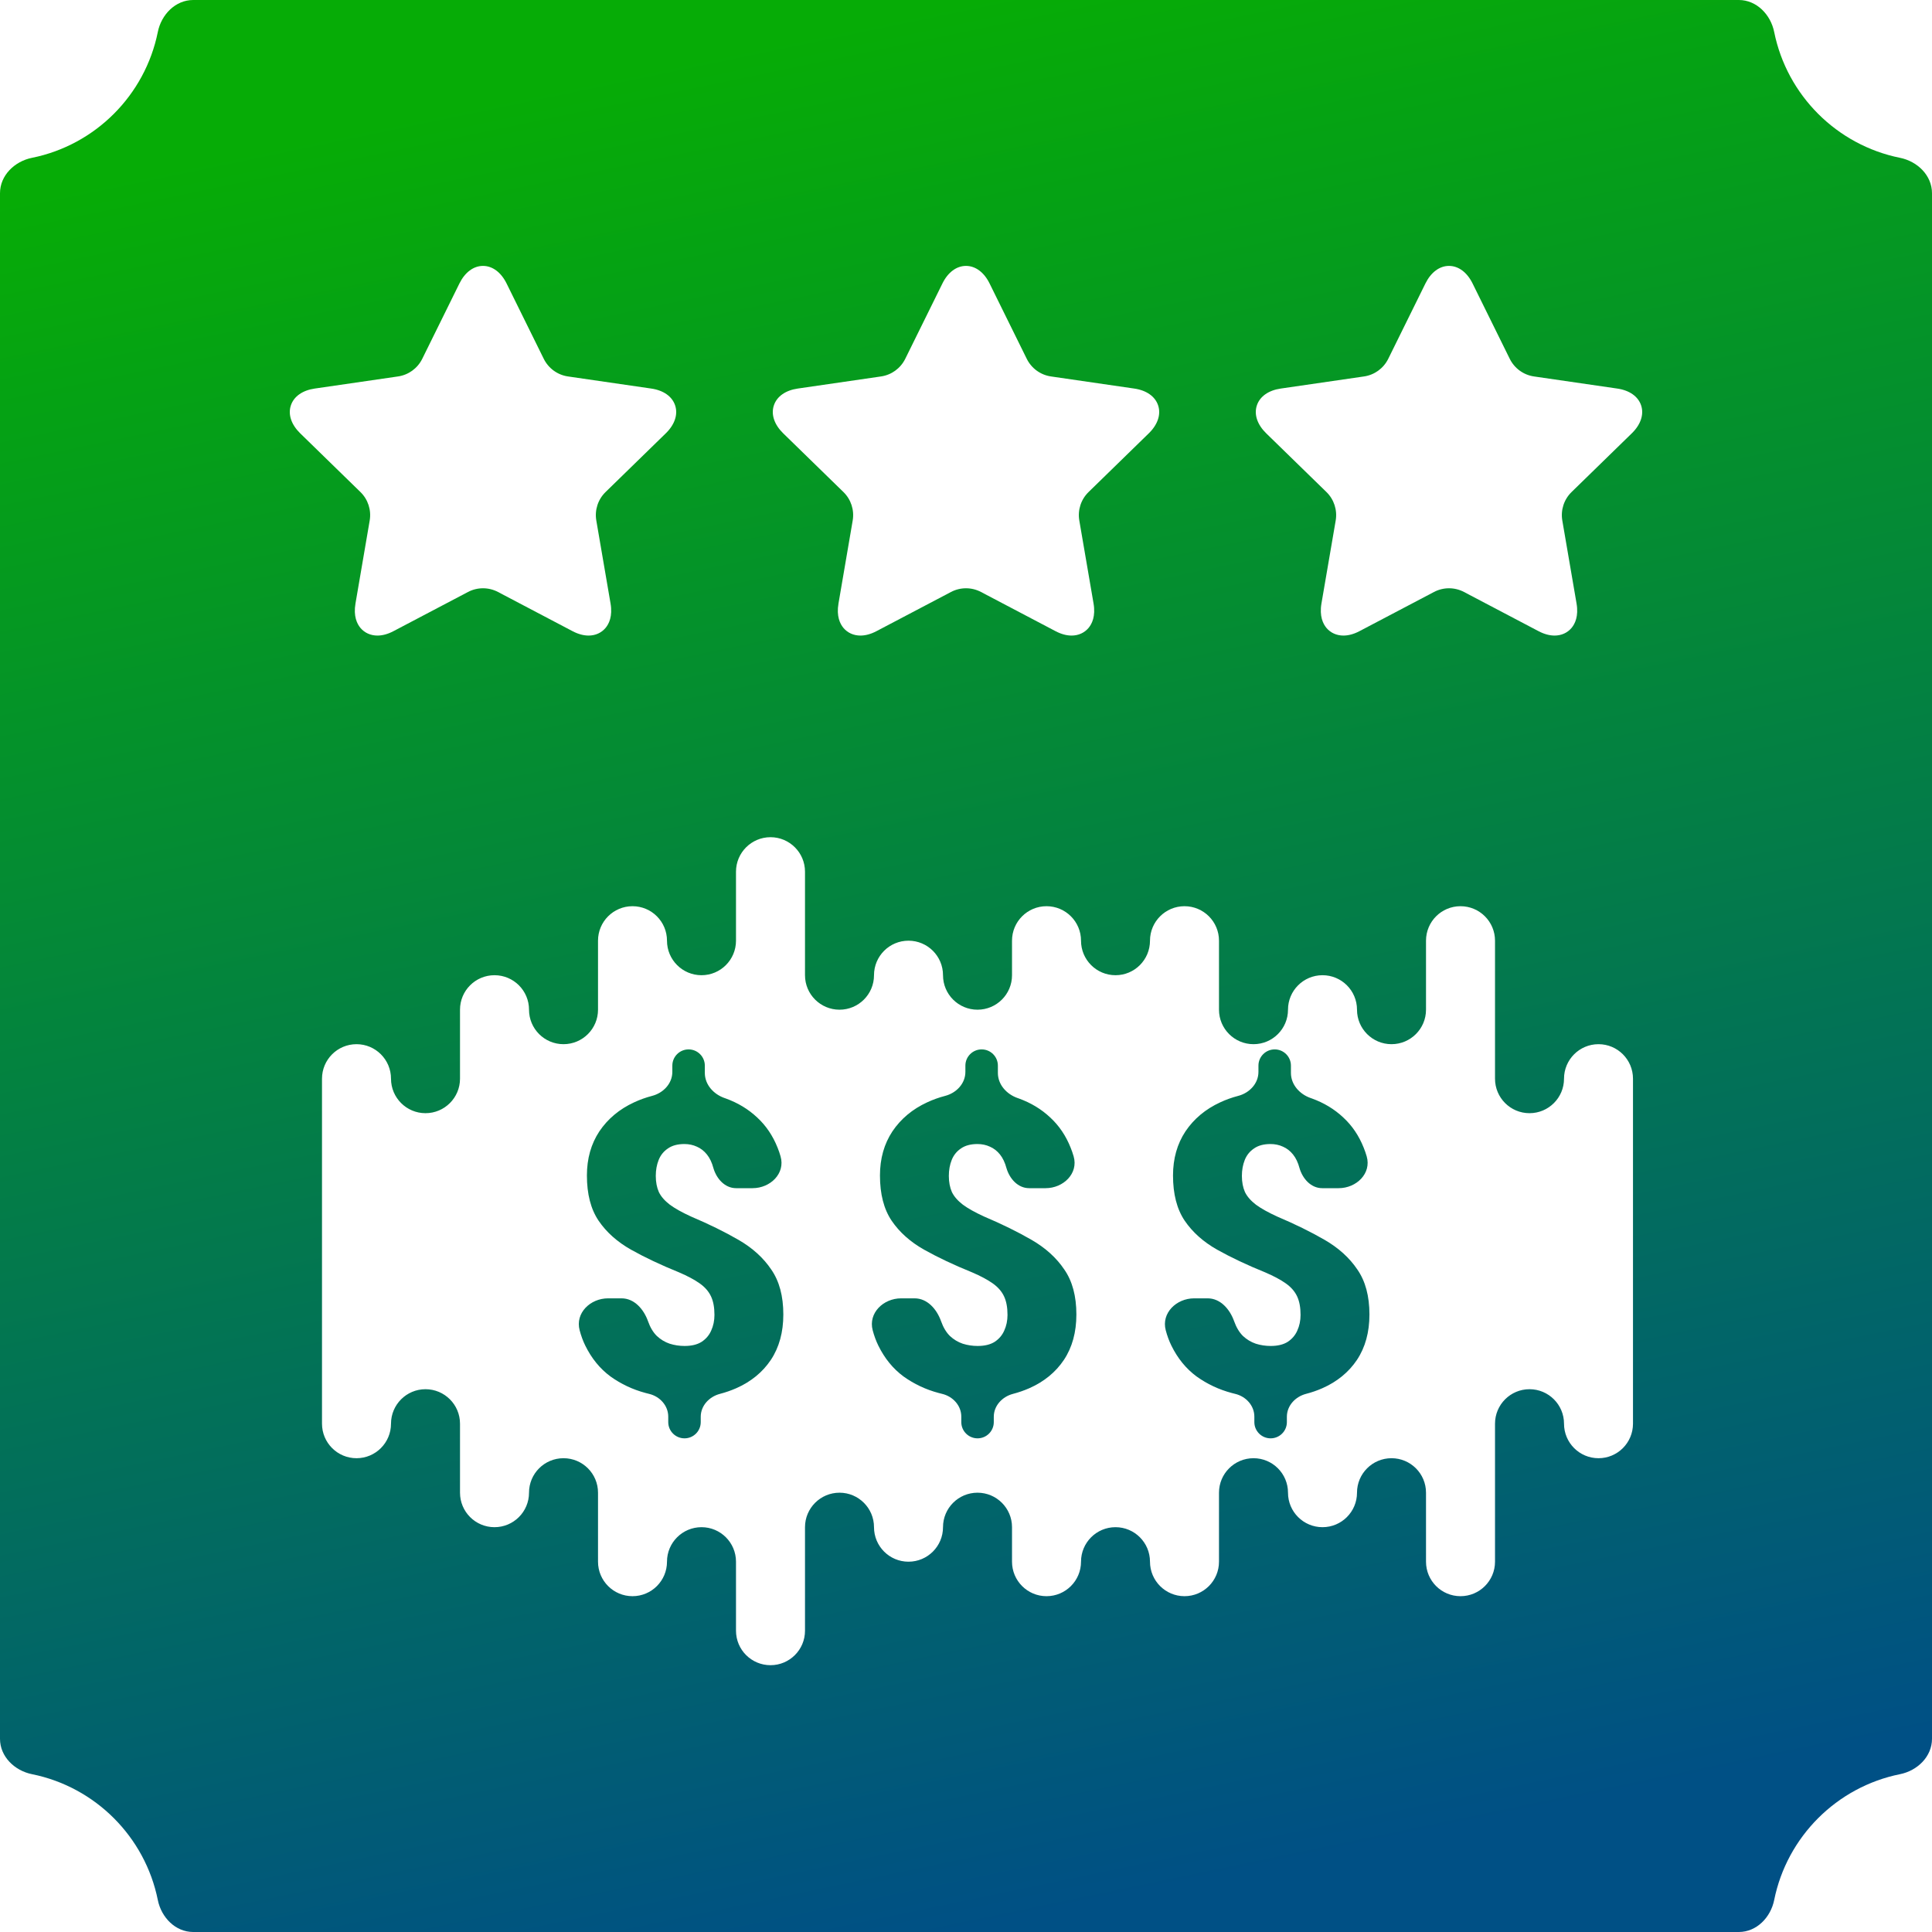 <svg xmlns="http://www.w3.org/2000/svg" width="60" height="60" viewBox="0 0 60 60" fill="none"><g clip-path="url(#clip0_1116_730)"><path fill-rule="evenodd" clip-rule="evenodd" d="M4.901 59.006C5.01 59.548 5.448 60 6 60H54C54.552 60 54.99 59.548 55.099 59.006C55.495 57.042 57.042 55.495 59.006 55.099C59.548 54.99 60 54.552 60 54V6C60 5.448 59.548 5.01 59.006 4.901C57.042 4.505 55.495 2.958 55.099 0.994C54.99 0.452 54.552 0 54 0H6C5.448 0 5.01 0.452 4.901 0.994C4.505 2.958 2.958 4.505 0.994 4.901C0.452 5.01 0 5.448 0 6V54C0 54.552 0.452 54.99 0.994 55.099C2.958 55.495 4.505 57.042 4.901 59.006ZM49.643 32.428C49.051 32.428 48.572 32.908 48.572 33.5C48.572 34.091 48.092 34.571 47.5 34.571C46.908 34.571 46.429 34.091 46.429 33.5V29.214C46.429 28.622 45.949 28.143 45.357 28.143C44.765 28.143 44.286 28.622 44.286 29.214V31.357C44.286 31.949 43.806 32.428 43.214 32.428C42.623 32.428 42.143 31.949 42.143 31.357C42.143 30.765 41.663 30.286 41.072 30.286C40.48 30.286 40 30.765 40 31.357C40 31.949 39.52 32.428 38.929 32.428C38.337 32.428 37.857 31.949 37.857 31.357V29.214C37.857 28.622 37.377 28.143 36.786 28.143C36.194 28.143 35.714 28.622 35.714 29.214C35.714 29.806 35.235 30.286 34.643 30.286C34.051 30.286 33.572 29.806 33.572 29.214C33.572 28.622 33.092 28.143 32.5 28.143C31.908 28.143 31.429 28.622 31.429 29.214V30.286C31.429 30.878 30.949 31.357 30.357 31.357C29.765 31.357 29.286 30.878 29.286 30.286C29.286 29.694 28.806 29.214 28.214 29.214C27.622 29.214 27.143 29.694 27.143 30.286C27.143 30.878 26.663 31.357 26.072 31.357C25.48 31.357 25 30.878 25 30.286V27.071C25 26.48 24.52 26 23.929 26C23.337 26 22.857 26.48 22.857 27.071V29.214C22.857 29.806 22.378 30.286 21.786 30.286C21.194 30.286 20.714 29.806 20.714 29.214C20.714 28.622 20.235 28.143 19.643 28.143C19.051 28.143 18.572 28.622 18.572 29.214V31.357C18.572 31.949 18.092 32.428 17.5 32.428C16.908 32.428 16.429 31.949 16.429 31.357C16.429 30.765 15.949 30.286 15.357 30.286C14.765 30.286 14.286 30.765 14.286 31.357V33.5C14.286 34.091 13.806 34.571 13.214 34.571C12.623 34.571 12.143 34.091 12.143 33.5C12.143 32.908 11.663 32.428 11.072 32.428C10.48 32.428 10 32.908 10 33.5V44.214C10 44.806 10.48 45.286 11.072 45.286C11.663 45.286 12.143 44.806 12.143 44.214C12.143 43.623 12.623 43.143 13.214 43.143C13.806 43.143 14.286 43.623 14.286 44.214V46.357C14.286 46.949 14.765 47.428 15.357 47.428C15.949 47.428 16.429 46.949 16.429 46.357C16.429 45.765 16.908 45.286 17.5 45.286C18.092 45.286 18.572 45.765 18.572 46.357V48.5C18.572 49.091 19.051 49.571 19.643 49.571C20.235 49.571 20.714 49.091 20.714 48.5C20.714 47.908 21.194 47.428 21.786 47.428C22.378 47.428 22.857 47.908 22.857 48.5V50.643C22.857 51.235 23.337 51.714 23.929 51.714C24.52 51.714 25 51.235 25 50.643V47.428C25 46.837 25.48 46.357 26.072 46.357C26.663 46.357 27.143 46.837 27.143 47.428C27.143 48.02 27.622 48.5 28.214 48.5C28.806 48.5 29.286 48.02 29.286 47.428C29.286 46.837 29.765 46.357 30.357 46.357C30.949 46.357 31.429 46.837 31.429 47.428V48.5C31.429 49.091 31.908 49.571 32.5 49.571C33.092 49.571 33.572 49.091 33.572 48.5C33.572 47.908 34.051 47.428 34.643 47.428C35.235 47.428 35.714 47.908 35.714 48.5C35.714 49.091 36.194 49.571 36.786 49.571C37.377 49.571 37.857 49.091 37.857 48.5V46.357C37.857 45.765 38.337 45.286 38.929 45.286C39.52 45.286 40 45.765 40 46.357C40 46.949 40.48 47.428 41.072 47.428C41.663 47.428 42.143 46.949 42.143 46.357C42.143 45.765 42.623 45.286 43.214 45.286C43.806 45.286 44.286 45.765 44.286 46.357V48.5C44.286 49.091 44.765 49.571 45.357 49.571C45.949 49.571 46.429 49.091 46.429 48.5V44.214C46.429 43.623 46.908 43.143 47.5 43.143C48.092 43.143 48.572 43.623 48.572 44.214C48.572 44.806 49.051 45.286 49.643 45.286C50.235 45.286 50.714 44.806 50.714 44.214V33.5C50.714 32.908 50.235 32.428 49.643 32.428ZM22.502 34.101C22.16 33.982 21.889 33.684 21.889 33.321V33.094C21.889 32.816 21.663 32.59 21.385 32.59C21.106 32.59 20.88 32.816 20.88 33.094V33.288C20.88 33.65 20.601 33.943 20.25 34.034C20.055 34.085 19.869 34.152 19.693 34.234C19.236 34.445 18.876 34.746 18.614 35.135C18.356 35.525 18.227 35.981 18.227 36.506C18.227 37.082 18.347 37.549 18.589 37.909C18.834 38.269 19.171 38.569 19.598 38.81C20.029 39.052 20.527 39.287 21.09 39.515C21.356 39.629 21.57 39.744 21.731 39.858C21.892 39.972 22.008 40.105 22.08 40.258C22.152 40.41 22.188 40.603 22.188 40.835C22.188 41.013 22.154 41.176 22.086 41.324C22.023 41.468 21.923 41.584 21.788 41.673C21.652 41.758 21.477 41.8 21.261 41.8C21.1 41.8 20.946 41.777 20.798 41.73C20.649 41.68 20.516 41.599 20.398 41.489C20.283 41.375 20.192 41.223 20.125 41.032C19.991 40.657 19.7 40.321 19.302 40.321H18.884C18.332 40.321 17.859 40.778 18.001 41.312C18.046 41.483 18.104 41.641 18.176 41.788C18.371 42.185 18.631 42.505 18.957 42.746C19.287 42.983 19.651 43.154 20.049 43.26C20.085 43.27 20.122 43.279 20.158 43.288C20.493 43.368 20.753 43.652 20.753 43.995V44.165C20.753 44.443 20.979 44.669 21.258 44.669C21.537 44.669 21.762 44.443 21.762 44.165V43.999C21.762 43.655 22.025 43.375 22.358 43.288C22.534 43.242 22.701 43.184 22.861 43.114C23.322 42.911 23.682 42.617 23.94 42.232C24.198 41.843 24.327 41.373 24.327 40.823C24.327 40.251 24.202 39.786 23.952 39.426C23.707 39.062 23.368 38.755 22.937 38.506C22.505 38.256 22.014 38.015 21.464 37.782C21.185 37.655 20.965 37.532 20.804 37.414C20.643 37.291 20.529 37.16 20.461 37.02C20.398 36.877 20.366 36.709 20.366 36.519C20.366 36.337 20.396 36.172 20.455 36.024C20.514 35.876 20.609 35.757 20.741 35.668C20.872 35.575 21.043 35.529 21.255 35.529C21.394 35.529 21.523 35.556 21.642 35.611C21.76 35.662 21.864 35.742 21.953 35.852C22.042 35.962 22.11 36.104 22.156 36.278C22.254 36.611 22.514 36.9 22.861 36.9H23.371C23.924 36.9 24.395 36.442 24.241 35.912C24.215 35.819 24.184 35.73 24.149 35.643C24.001 35.271 23.79 34.958 23.514 34.704C23.239 34.445 22.913 34.249 22.537 34.113C22.525 34.109 22.514 34.105 22.502 34.101ZM31.603 34.101C31.261 33.982 30.99 33.684 30.99 33.321V33.094C30.99 32.816 30.765 32.59 30.486 32.59C30.207 32.59 29.981 32.816 29.981 33.094V33.288C29.981 33.65 29.702 33.943 29.351 34.034C29.155 34.085 28.97 34.152 28.794 34.234C28.337 34.445 27.977 34.746 27.715 35.135C27.457 35.525 27.328 35.981 27.328 36.506C27.328 37.082 27.448 37.549 27.69 37.909C27.935 38.269 28.271 38.569 28.699 38.81C29.131 39.052 29.628 39.287 30.191 39.515C30.457 39.629 30.671 39.744 30.832 39.858C30.992 39.972 31.109 40.105 31.181 40.258C31.253 40.41 31.289 40.603 31.289 40.835C31.289 41.013 31.255 41.176 31.187 41.324C31.124 41.468 31.024 41.584 30.889 41.673C30.753 41.758 30.578 41.8 30.362 41.8C30.201 41.8 30.047 41.777 29.899 41.73C29.75 41.68 29.617 41.599 29.499 41.489C29.384 41.375 29.294 41.223 29.226 41.032C29.092 40.657 28.801 40.321 28.403 40.321H27.985C27.433 40.321 26.96 40.778 27.102 41.312C27.147 41.483 27.205 41.641 27.277 41.788C27.472 42.185 27.732 42.505 28.058 42.746C28.388 42.983 28.752 43.154 29.15 43.26C29.186 43.27 29.223 43.279 29.259 43.288C29.594 43.368 29.854 43.652 29.854 43.995V44.165C29.854 44.443 30.08 44.669 30.359 44.669C30.637 44.669 30.863 44.443 30.863 44.165V43.999C30.863 43.655 31.126 43.375 31.459 43.288C31.635 43.242 31.802 43.184 31.962 43.114C32.423 42.911 32.783 42.617 33.041 42.232C33.299 41.843 33.428 41.373 33.428 40.823C33.428 40.251 33.303 39.786 33.053 39.426C32.808 39.062 32.469 38.755 32.038 38.506C31.606 38.256 31.115 38.015 30.565 37.782C30.286 37.655 30.066 37.532 29.905 37.414C29.744 37.291 29.63 37.16 29.562 37.02C29.499 36.877 29.467 36.709 29.467 36.519C29.467 36.337 29.497 36.172 29.556 36.024C29.615 35.876 29.71 35.757 29.841 35.668C29.973 35.575 30.144 35.529 30.356 35.529C30.495 35.529 30.624 35.556 30.743 35.611C30.861 35.662 30.965 35.742 31.054 35.852C31.143 35.962 31.21 36.104 31.257 36.278C31.355 36.611 31.615 36.9 31.962 36.9H32.472C33.025 36.9 33.496 36.442 33.343 35.912C33.316 35.819 33.285 35.73 33.25 35.643C33.102 35.271 32.891 34.958 32.615 34.704C32.34 34.445 32.014 34.249 31.638 34.113C31.626 34.109 31.615 34.105 31.603 34.101ZM40.704 34.101C40.361 33.982 40.091 33.684 40.091 33.321V33.094C40.091 32.816 39.865 32.59 39.587 32.59C39.308 32.59 39.082 32.816 39.082 33.094V33.288C39.082 33.65 38.803 33.943 38.452 34.034C38.257 34.085 38.071 34.152 37.895 34.234C37.438 34.445 37.078 34.746 36.816 35.135C36.558 35.525 36.429 35.981 36.429 36.506C36.429 37.082 36.549 37.549 36.791 37.909C37.036 38.269 37.373 38.569 37.8 38.81C38.232 39.052 38.729 39.287 39.292 39.515C39.558 39.629 39.772 39.744 39.933 39.858C40.094 39.972 40.21 40.105 40.282 40.258C40.354 40.41 40.39 40.603 40.39 40.835C40.39 41.013 40.356 41.176 40.288 41.324C40.225 41.468 40.125 41.584 39.99 41.673C39.855 41.758 39.679 41.8 39.463 41.8C39.302 41.8 39.148 41.777 39 41.73C38.852 41.68 38.718 41.599 38.6 41.489C38.486 41.375 38.395 41.223 38.327 41.032C38.193 40.657 37.902 40.321 37.504 40.321H37.086C36.534 40.321 36.061 40.778 36.203 41.312C36.248 41.483 36.306 41.641 36.378 41.788C36.573 42.185 36.833 42.505 37.159 42.746C37.489 42.983 37.853 43.154 38.251 43.26C38.287 43.27 38.324 43.279 38.36 43.288C38.695 43.368 38.955 43.652 38.955 43.995V44.165C38.955 44.443 39.181 44.669 39.46 44.669C39.739 44.669 39.965 44.443 39.965 44.165V43.999C39.965 43.655 40.227 43.375 40.559 43.288C40.736 43.242 40.904 43.184 41.063 43.114C41.524 42.911 41.884 42.617 42.142 42.232C42.4 41.843 42.529 41.373 42.529 40.823C42.529 40.251 42.404 39.786 42.154 39.426C41.909 39.062 41.57 38.755 41.139 38.506C40.707 38.256 40.216 38.015 39.666 37.782C39.387 37.655 39.167 37.532 39.006 37.414C38.845 37.291 38.731 37.16 38.663 37.02C38.6 36.877 38.568 36.709 38.568 36.519C38.568 36.337 38.598 36.172 38.657 36.024C38.716 35.876 38.811 35.757 38.943 35.668C39.074 35.575 39.245 35.529 39.457 35.529C39.596 35.529 39.725 35.556 39.844 35.611C39.962 35.662 40.066 35.742 40.155 35.852C40.244 35.962 40.312 36.104 40.358 36.278C40.456 36.611 40.716 36.9 41.063 36.9H41.573C42.126 36.9 42.597 36.442 42.444 35.912C42.417 35.819 42.386 35.73 42.351 35.643C42.203 35.271 41.992 34.958 41.716 34.704C41.441 34.445 41.115 34.249 40.739 34.113C40.727 34.109 40.716 34.105 40.704 34.101ZM50.226 12.067C50.607 12.122 50.877 12.314 50.968 12.594C51.059 12.874 50.953 13.188 50.677 13.457L48.806 15.281C48.571 15.51 48.463 15.841 48.519 16.166L48.961 18.741C49.029 19.137 48.913 19.374 48.804 19.503C48.676 19.654 48.49 19.738 48.279 19.738C48.12 19.738 47.952 19.692 47.778 19.6L45.465 18.384C45.174 18.231 44.826 18.231 44.535 18.384L42.222 19.6C42.048 19.692 41.88 19.738 41.721 19.738C41.511 19.738 41.324 19.654 41.196 19.503C41.087 19.373 40.972 19.137 41.039 18.741L41.481 16.166C41.537 15.841 41.429 15.51 41.194 15.281L39.323 13.457C39.047 13.188 38.941 12.874 39.032 12.594C39.123 12.314 39.393 12.122 39.774 12.067L42.36 11.691C42.686 11.644 42.967 11.439 43.113 11.144L44.269 8.801C44.44 8.456 44.706 8.258 45 8.258C45.294 8.258 45.56 8.456 45.731 8.801L46.887 11.144C47.033 11.439 47.314 11.644 47.64 11.691L50.226 12.067ZM35.968 12.594C35.877 12.314 35.607 12.122 35.226 12.067L32.64 11.691C32.314 11.644 32.033 11.439 31.887 11.144L30.731 8.801C30.561 8.456 30.294 8.258 30 8.258C29.706 8.258 29.439 8.456 29.269 8.801L28.113 11.144C27.967 11.439 27.686 11.644 27.36 11.691L24.774 12.067C24.393 12.122 24.123 12.314 24.032 12.594C23.941 12.874 24.047 13.188 24.323 13.457L26.194 15.281C26.429 15.51 26.537 15.841 26.481 16.166L26.04 18.741C25.972 19.137 26.087 19.373 26.196 19.503C26.324 19.654 26.511 19.738 26.721 19.738C26.88 19.738 27.048 19.692 27.222 19.6L29.535 18.384C29.826 18.231 30.174 18.231 30.465 18.384L32.778 19.6C32.952 19.692 33.12 19.738 33.279 19.738C33.49 19.738 33.676 19.654 33.804 19.503C33.913 19.374 34.029 19.137 33.961 18.741L33.519 16.166C33.463 15.841 33.571 15.51 33.806 15.281L35.677 13.457C35.953 13.188 36.059 12.874 35.968 12.594ZM20.226 12.067C20.607 12.122 20.877 12.314 20.968 12.594C21.059 12.874 20.953 13.188 20.677 13.457L18.806 15.281C18.571 15.51 18.463 15.841 18.519 16.166L18.961 18.741C19.029 19.137 18.913 19.374 18.804 19.503C18.676 19.654 18.49 19.738 18.279 19.738C18.121 19.738 17.952 19.692 17.778 19.6L15.465 18.384C15.174 18.231 14.826 18.231 14.535 18.384L12.222 19.6C12.048 19.692 11.88 19.738 11.721 19.738C11.511 19.738 11.324 19.654 11.196 19.503C11.087 19.373 10.972 19.137 11.04 18.741L11.481 16.166C11.537 15.841 11.429 15.51 11.194 15.281L9.323 13.457C9.047 13.188 8.941 12.874 9.032 12.594C9.123 12.314 9.393 12.122 9.774 12.067L12.36 11.691C12.686 11.644 12.967 11.439 13.113 11.144L14.269 8.801C14.44 8.456 14.706 8.258 15 8.258C15.294 8.258 15.56 8.456 15.731 8.801L16.887 11.144C17.033 11.439 17.314 11.644 17.64 11.691L20.226 12.067Z" fill="url(#paint0_linear_1116_730)"></path></g><defs><linearGradient id="paint0_linear_1116_730" x1="30" y1="-3.5849e-07" x2="41.97" y2="57.509" gradientUnits="userSpaceOnUse"><stop stop-color="#06AC06"></stop><stop offset="1" stop-color="#005085"></stop></linearGradient><clipPath id="clip0_1116_730"><rect width="60" height="60" fill="white"></rect></clipPath></defs></svg>